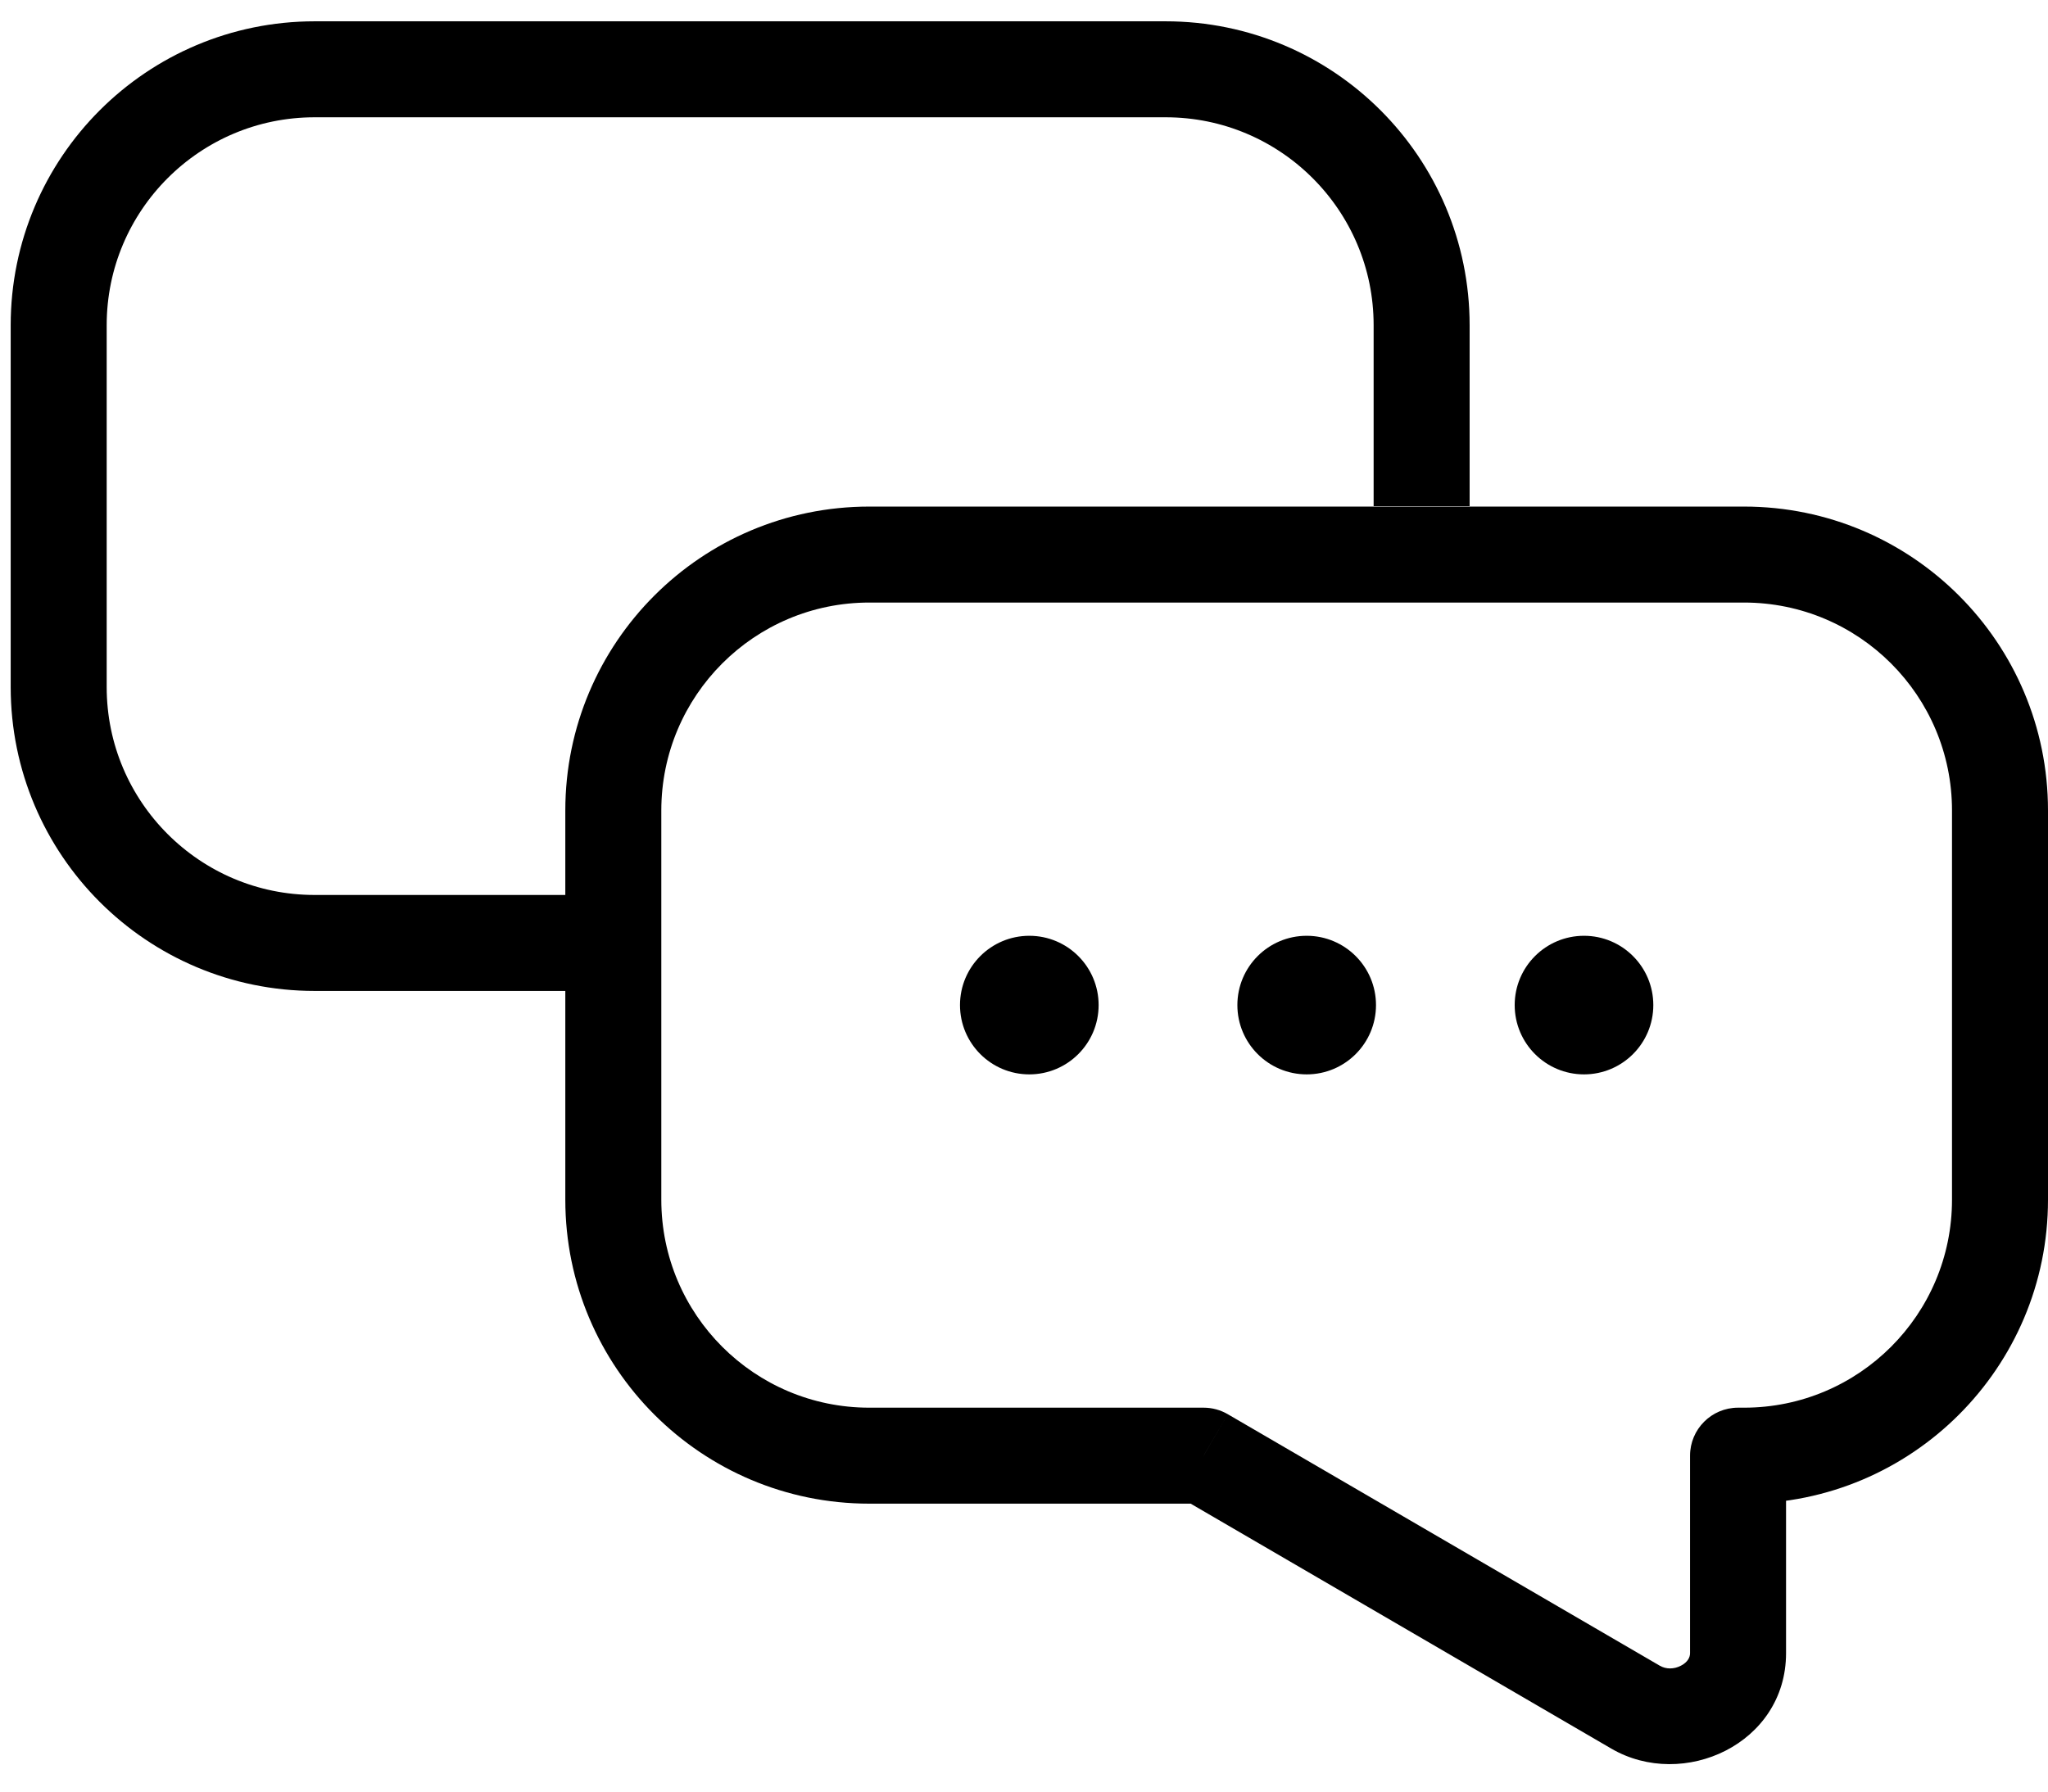 <?xml version="1.0" encoding="UTF-8" standalone="no"?><svg width="32" height="28" viewBox="0 0 32 28" fill="none" xmlns="http://www.w3.org/2000/svg">
<path d="M9.583 14.737H4.917C2.708 14.737 0.917 12.946 0.917 10.737V5.083C0.917 2.874 2.708 1.083 4.917 1.083H18.213C20.422 1.083 22.213 2.874 22.213 5.083V7.91" stroke="black" stroke-width="1.5"/>
<path d="M18.806 22.75L19.184 22.102C19.069 22.035 18.939 22 18.806 22V22.75ZM25.556 26.68L25.178 27.329L25.178 27.329L25.556 26.68ZM27.157 22.75V22C26.743 22 26.407 22.336 26.407 22.75H27.157ZM10.333 12.667C10.333 10.872 11.788 9.417 13.583 9.417V7.917C10.96 7.917 8.833 10.043 8.833 12.667H10.333ZM10.333 18.75V12.667H8.833V18.75H10.333ZM13.583 22C11.788 22 10.333 20.545 10.333 18.75H8.833C8.833 21.373 10.96 23.5 13.583 23.5V22ZM18.061 22H13.583V23.5H18.061V22ZM18.806 22H18.061V23.5H18.806V22ZM25.933 26.032L19.184 22.102L18.429 23.398L25.178 27.329L25.933 26.032ZM26.407 25.837C26.407 25.897 26.375 25.975 26.265 26.032C26.155 26.09 26.031 26.089 25.933 26.032L25.178 27.329C26.302 27.983 27.907 27.254 27.907 25.837H26.407ZM26.407 22.75V25.837H27.907V22.75H26.407ZM27.25 22H27.157V23.5H27.25V22ZM30.5 18.75C30.5 20.545 29.045 22 27.25 22V23.5C29.873 23.5 32 21.373 32 18.75H30.5ZM30.5 12.667V18.75H32V12.667H30.5ZM27.25 9.417C29.045 9.417 30.5 10.872 30.5 12.667H32C32 10.043 29.873 7.917 27.25 7.917V9.417ZM13.583 9.417H27.25V7.917H13.583V9.417Z" fill="black"/>
<circle cx="20.417" cy="15.708" r="1.083" fill="black"/>
<ellipse cx="24.75" cy="15.708" rx="1.083" ry="1.083" fill="black"/>
<circle cx="16.083" cy="15.708" r="1.083" fill="black"/>
</svg>
